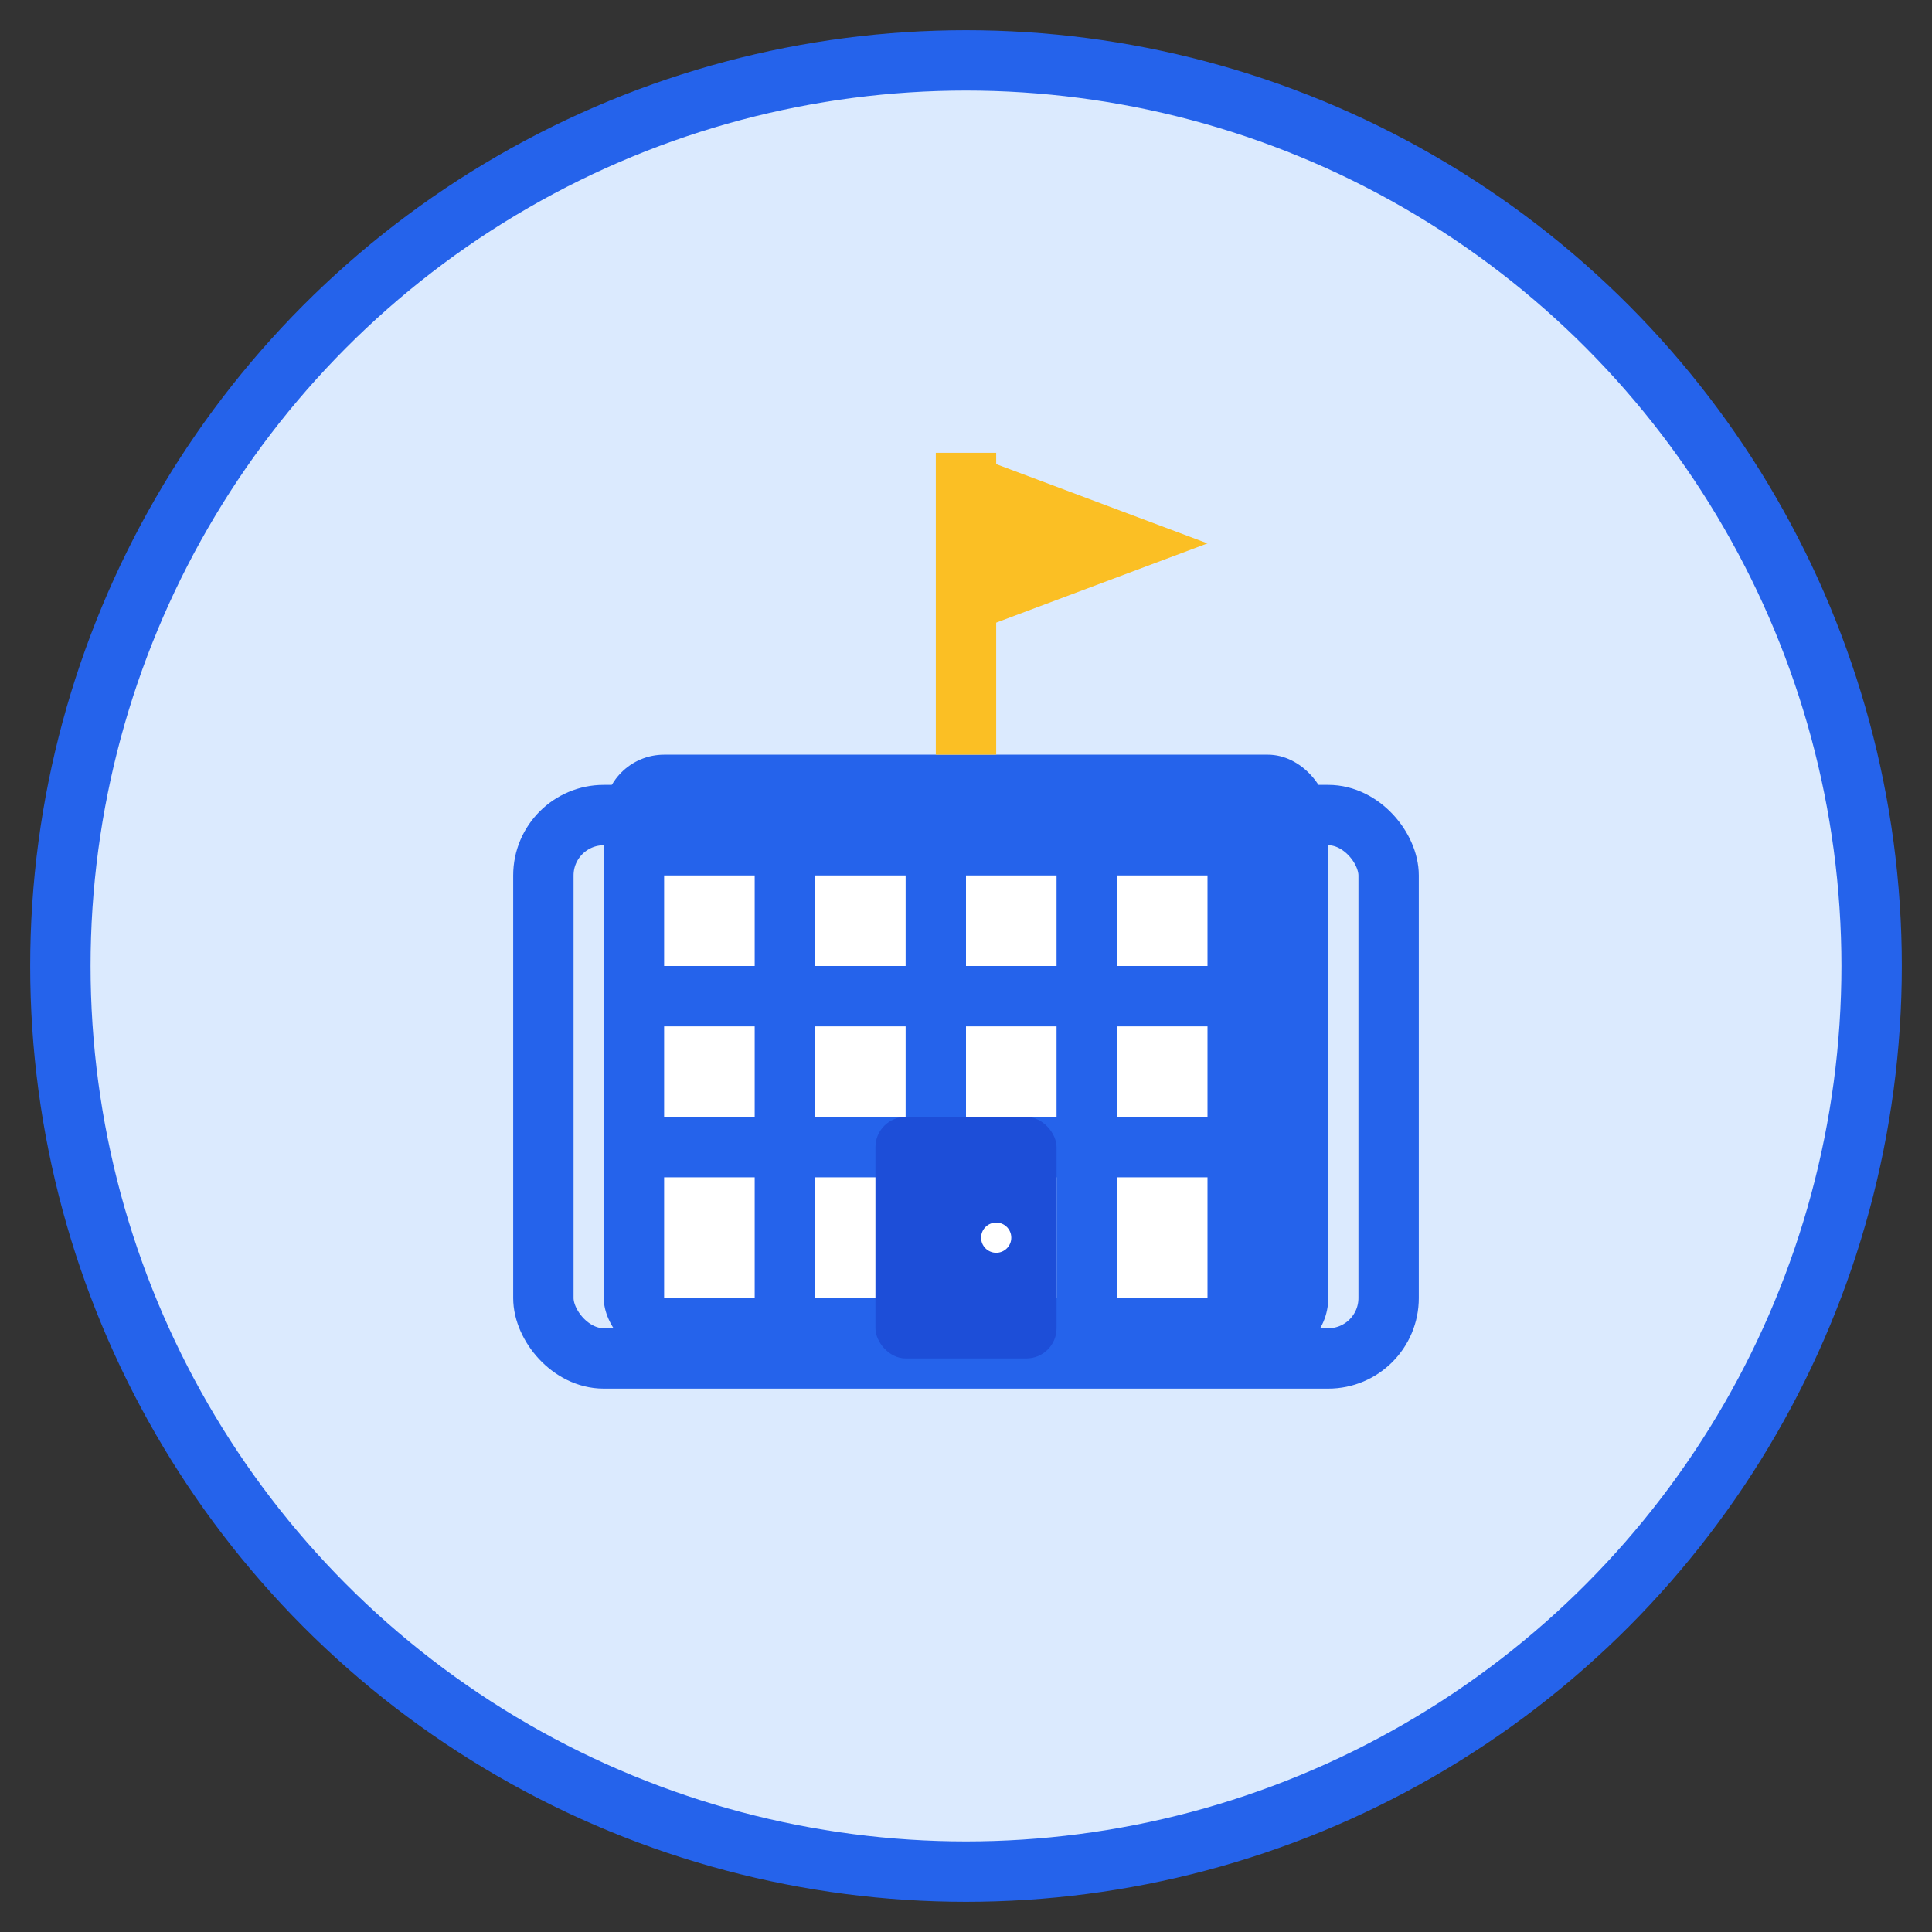 <svg xmlns="http://www.w3.org/2000/svg" viewBox="0 0 64 64" fill="none">
  <rect x="0" y="0" width="64" height="64" fill="#333333" stroke="none"/>
  <!-- Background circle -->
  <circle cx="32" cy="32" r="30" fill="#dbeafe" stroke="#2563eb" stroke-width="2"/>
  
  <!-- Building/Company icon -->
  <rect x="20" y="25" width="24" height="20" fill="#2563eb" rx="2"/>
  <rect x="18" y="27" width="28" height="18" fill="none" stroke="#2563eb" stroke-width="2" rx="2"/>
  
  <!-- Windows -->
  <rect x="22" y="29" width="3" height="3" fill="white"/>
  <rect x="27" y="29" width="3" height="3" fill="white"/>
  <rect x="32" y="29" width="3" height="3" fill="white"/>
  <rect x="37" y="29" width="3" height="3" fill="white"/>
  
  <rect x="22" y="34" width="3" height="3" fill="white"/>
  <rect x="27" y="34" width="3" height="3" fill="white"/>
  <rect x="32" y="34" width="3" height="3" fill="white"/>
  <rect x="37" y="34" width="3" height="3" fill="white"/>
  
  <rect x="22" y="39" width="3" height="4" fill="white"/>
  <rect x="27" y="39" width="3" height="4" fill="white"/>
  <rect x="32" y="39" width="3" height="4" fill="white"/>
  <rect x="37" y="39" width="3" height="4" fill="white"/>
  
  <!-- Door -->
  <rect x="29" y="37" width="6" height="8" fill="#1d4ed8" rx="1"/>
  <circle cx="33" cy="41" r="0.5" fill="white"/>
  
  <!-- Flag on top -->
  <line x1="32" y1="25" x2="32" y2="15" stroke="#fbbf24" stroke-width="2"/>
  <path d="M32 15 L40 18 L32 21 Z" fill="#fbbf24"/>
</svg>
